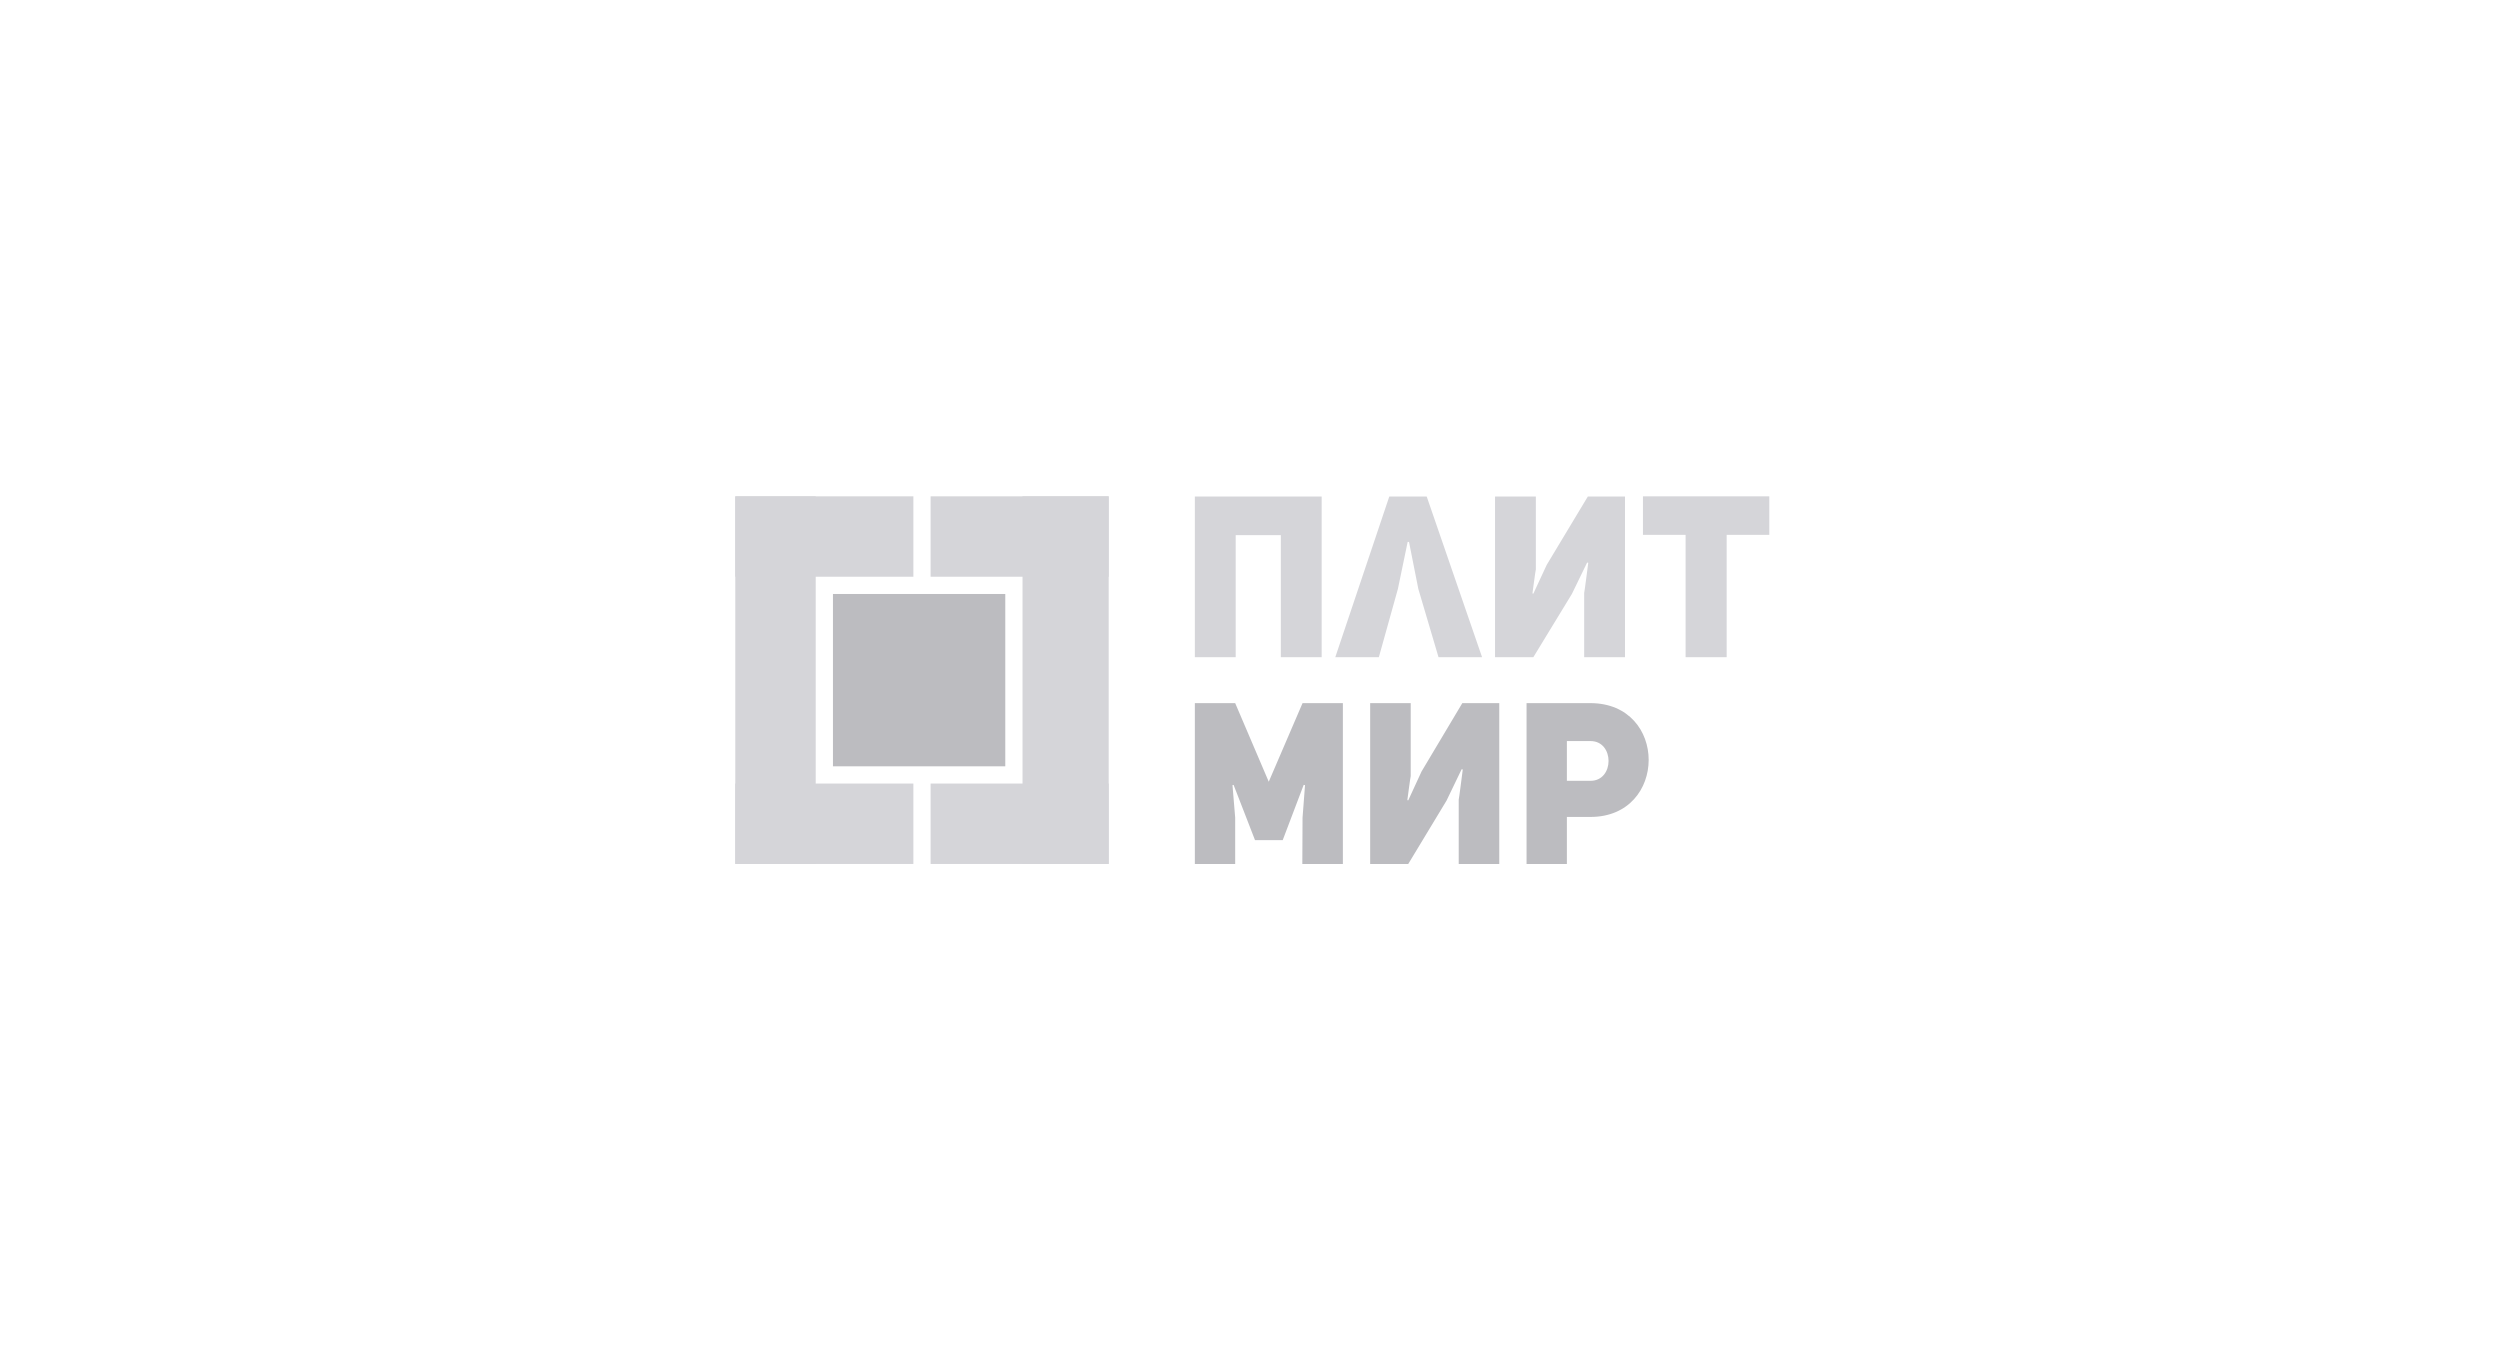 <svg width="272" height="148" viewBox="0 0 272 148" fill="none" xmlns="http://www.w3.org/2000/svg">
<rect width="272" height="148" fill="white"/>
<path fill-rule="evenodd" clip-rule="evenodd" d="M134.443 58.221H139.354V71.5H143.797V54.025H130V71.5H134.443V58.221ZM153.301 58.961L154.313 64.07L156.51 71.5H161.249L155.227 54.025H151.154L145.28 71.5H150.019L152.092 64.07L153.153 58.961H153.301ZM172.358 71.5H176.8V54.025H172.753L168.285 61.454L166.829 64.589L166.73 64.564C166.73 64.564 167.076 61.948 167.101 61.948V54.025H162.658V71.5H166.829L171.025 64.614L172.679 61.207L172.802 61.232C172.802 61.232 172.382 64.515 172.358 64.515V71.5ZM192.5 58.196V54H178.753V58.196H183.393V71.5H187.86V58.196H192.5Z" fill="#D5D5D9"/>
<path fill-rule="evenodd" clip-rule="evenodd" d="M130 94H134.388V88.958L134.094 85.423L134.216 85.398L136.545 91.405H139.56L141.84 85.398L141.987 85.423L141.717 88.958L141.693 94H146.105V76.5H141.717L138.04 85.052L134.388 76.5H130V94ZM158.708 94H163.12V76.5H159.1L154.663 83.94L153.217 87.079L153.119 87.054C153.119 87.054 153.462 84.434 153.486 84.434V76.5H149.074V94H153.217L157.384 87.104L159.026 83.693L159.149 83.718C159.149 83.718 158.732 87.005 158.708 87.005V94ZM166.089 94H170.477V88.883H173.05C177.242 88.883 179.375 85.794 179.375 82.679C179.375 79.59 177.267 76.5 173.026 76.5H166.089V94ZM170.477 84.953V80.628H173.026C175.673 80.603 175.673 84.978 173.026 84.953H170.477Z" fill="#BCBCC0"/>
<path fill-rule="evenodd" clip-rule="evenodd" d="M120.625 54H111.25V94H120.625V54Z" fill="#D5D5D9"/>
<path fill-rule="evenodd" clip-rule="evenodd" d="M101.25 54V62.75H120.625V54H101.25Z" fill="#D5D5D9"/>
<path fill-rule="evenodd" clip-rule="evenodd" d="M88.75 54H80V94H88.75V54Z" fill="#D5D5D9"/>
<path fill-rule="evenodd" clip-rule="evenodd" d="M80 54V62.75H99.375V54H80Z" fill="#D5D5D9"/>
<path fill-rule="evenodd" clip-rule="evenodd" d="M101.25 85.25V94H120.625V85.25H101.25Z" fill="#D5D5D9"/>
<path fill-rule="evenodd" clip-rule="evenodd" d="M80 85.25V94H99.375V85.25H80Z" fill="#D5D5D9"/>
<path fill-rule="evenodd" clip-rule="evenodd" d="M109.375 64.625H90.625V83.375H109.375V64.625Z" fill="#BCBCC0"/>
</svg>

